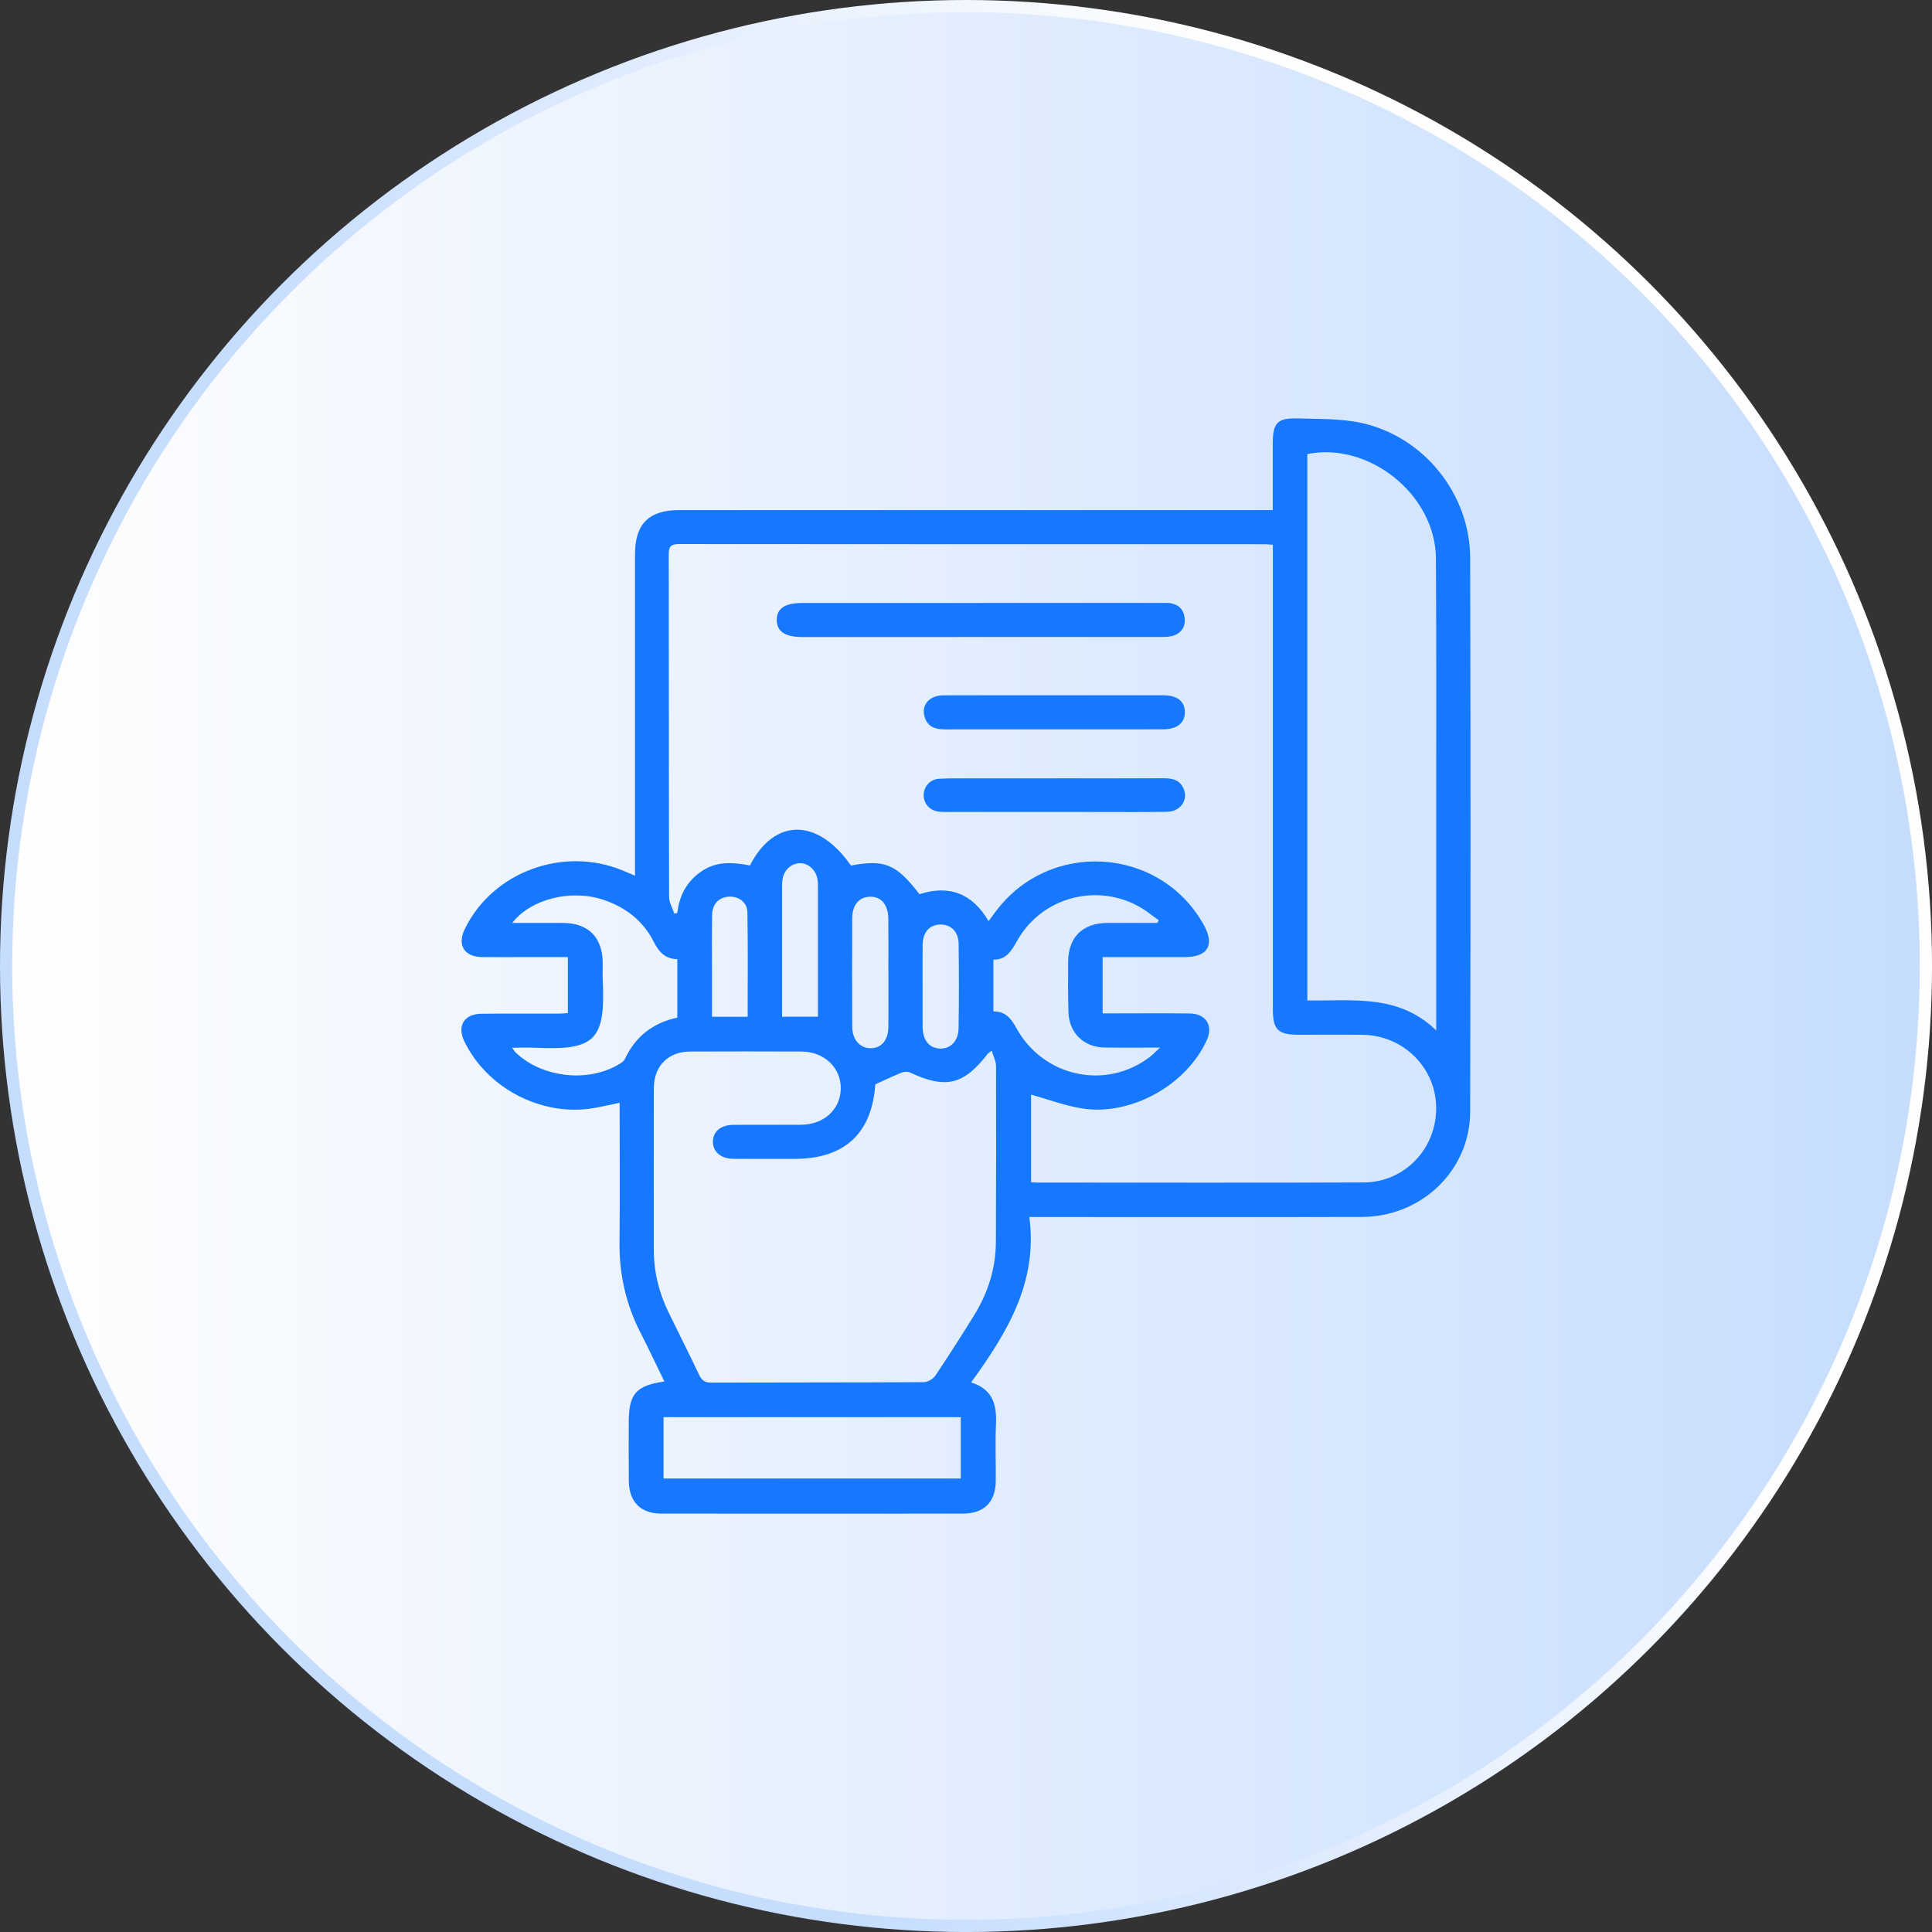 <?xml version="1.0" encoding="UTF-8"?>
<svg id="Layer_1" xmlns="http://www.w3.org/2000/svg" xmlns:xlink="http://www.w3.org/1999/xlink" viewBox="0 0 680.31 680.31">
  <rect x="0" y="0" width="680.31" height="680.31" fill="#333333" stroke="none"/>
  <defs>
    <style>
      .cls-1 {
        fill: url(#linear-gradient-2);
      }

      .cls-2 {
        fill: url(#linear-gradient);
      }

      .cls-3 {
        fill: #1677ff;
      }
    </style>
    <linearGradient id="linear-gradient" x1="525.46" y1="267.94" x2="195.11" y2="396.69" gradientUnits="userSpaceOnUse">
      <stop offset="0" stop-color="#fefefe"/>
      <stop offset="1" stop-color="#c6ddfe"/>
    </linearGradient>
    <linearGradient id="linear-gradient-2" x1="4.3" y1="340.16" x2="676.02" y2="340.16" xlink:href="#linear-gradient"/>
  </defs>
  <circle class="cls-2" cx="340.16" cy="340.16" r="340.16"/>
  <circle class="cls-1" cx="340.16" cy="340.16" r="335.86"/>
  <g>
    <path class="cls-3" d="M362.45,428.53c3.09,22.9-7.77,40.7-20.49,58.25,7.71,2.43,9.05,7.98,8.75,14.72-.3,6.67-.02,13.35-.08,20.03-.06,7.36-4.11,11.44-11.52,11.45-35.42.03-70.83.04-106.25,0-7.31,0-11.37-4.17-11.44-11.58-.07-6.8-.02-13.61-.02-20.41,0-10.17,2.42-13.04,12.54-14.54-2.79-5.72-5.45-11.4-8.31-16.97-5.18-10.06-7.6-20.68-7.48-32.01.17-16.24.04-32.49.04-49.14-3.38.68-6.48,1.43-9.63,1.93-18.03,2.89-37.22-7.2-45.09-23.66-2.58-5.4-.02-9.57,6.08-9.64,9.2-.1,18.4-.02,27.6-.04.86,0,1.72-.13,2.81-.21v-19.69c-6.1,0-12.1,0-18.11,0-4.03,0-8.07.04-12.1-.01-6.29-.09-8.83-4.22-6.1-9.85,9.75-20.13,34.69-29.35,55.72-20.6,1.25.52,2.5,1.05,4.23,1.78,0-1.71,0-3.03,0-4.36,0-36.29,0-72.58,0-108.88,0-10.56,4.9-15.49,15.49-15.49,67.93-.01,135.86,0,203.79,0,1.61,0,3.22,0,5.29,0,0-8,0-15.64,0-23.28,0-7.49,1.57-9.24,9.07-8.99,7.4.24,14.98.02,22.14,1.58,21.96,4.79,38.24,25.02,38.3,47.5.17,65.02.16,130.05,0,195.07-.05,20.61-17.09,36.96-38.11,37.02-37.3.1-74.61.03-111.92.03-1.48,0-2.96,0-5.24,0ZM388.24,356.84c1.61,0,2.97,0,4.32,0,8.82,0,17.65-.09,26.47.04,5.62.08,8.21,4.25,5.97,9.25-7.17,15.97-26.79,26.95-44.09,24.16-6.09-.98-11.98-3.23-17.84-4.86v30.84c.88.07,1.49.15,2.11.15,38.32,0,76.63.1,114.95-.04,14.46-.05,25.67-11.84,25.59-26.31-.08-14.07-11.55-25.5-25.88-25.69-7.56-.1-15.12-.01-22.69-.02-7.13,0-8.94-1.8-8.94-8.9,0-53.06,0-106.11,0-159.17v-4.45c-1.24-.09-1.99-.2-2.73-.2-68.82,0-137.64,0-206.45-.06-2.92,0-3.56,1.01-3.55,3.73.07,40.2.02,80.4.13,120.6,0,1.95,1.21,3.9,1.86,5.84.35-.1.69-.19,1.04-.29.7-6.24,3.41-11.24,8.71-14.78,5.34-3.57,11.18-3.01,16.85-1.92,8.63-16.9,23.96-16.7,35.57.02,11.92-2.21,15.97-.54,24.12,10.09,10.47-3.37,18.63-.29,24.34,9.49.89-1.2,1.63-2.2,2.37-3.2,18.88-25.57,57.86-23.22,73.36,4.42,4,7.15,1.54,11.42-6.61,11.43-9.56,0-19.12,0-28.96,0v19.81ZM308.22,381.85c-1.2,17.27-10.83,26.21-28.4,26.22-7.18,0-14.37.04-21.55-.02-4.42-.03-7.24-2.45-7.23-6.01,0-3.59,2.79-5.94,7.23-5.96,7.94-.04,15.88.02,23.82-.02,8.04-.04,13.89-5.43,13.97-12.79.08-7.27-5.86-12.96-13.75-12.99-13.11-.05-26.21-.06-39.32,0-7.71.04-12.72,5.07-12.75,12.85-.06,19.03,0,38.06-.01,57.08,0,7.7,1.81,14.96,5.16,21.85,3.58,7.35,7.28,14.65,10.78,22.04.92,1.94,1.97,2.77,4.24,2.76,24.95-.09,49.91-.02,74.86-.16,1.4,0,3.3-1.12,4.1-2.31,4.64-6.89,9.09-13.91,13.48-20.97,4.96-7.96,7.79-16.63,7.83-26.06.08-20.66.11-41.33.05-61.99,0-1.68-.92-3.35-1.53-5.4-.92.73-1.26.91-1.47,1.18-8.41,10.91-14.76,12.39-27.32,6.49-.82-.39-2.12-.27-3.01.09-2.99,1.2-5.9,2.62-9.19,4.11ZM460.35,352.29c15.84.24,32.05-2.4,45.38,10.55,0-2.54,0-3.9,0-5.26,0-22.8,0-45.6,0-68.39-.01-30.86.11-61.72-.1-92.58-.15-22.32-23.43-41.09-45.28-36.73v192.41ZM233.65,520.63h104.66v-21.6h-104.66v21.6ZM407.52,324.98c.18-.31.36-.62.53-.93-.88-.63-1.78-1.23-2.63-1.91-15.25-12.12-37.73-7.86-47.27,9.15-2,3.56-3.89,6.75-8.35,6.62v18.25c4.37-.03,6.31,2.61,8.14,5.93,9.53,17.26,31.67,21.89,47.07,9.99,1.01-.78,1.87-1.73,3.46-3.2-7.21,0-13.36.09-19.52-.02-7.43-.13-12.55-5.2-12.73-12.61-.15-5.92-.15-11.84-.09-17.76.08-8.52,5.16-13.46,13.8-13.5,5.86-.03,11.73,0,17.59,0ZM238.5,358.35v-20.6c-4.38-.09-6.55-2.66-8.34-6.19-3.78-7.44-10.02-12.19-17.86-14.77-11.36-3.75-25.52-.17-31.92,8.2,6.13,0,12-.02,17.87,0,8.95.04,13.94,5.09,13.99,14.12.01,2.01-.08,4.03.01,6.04.96,20.94-2.56,24.8-23.61,23.8-2.57-.12-5.16-.02-8.3-.02.69.96.91,1.38,1.24,1.69,9.34,8.91,25.59,10.72,36.52,4.04.73-.44,1.59-.99,1.92-1.71,3.71-7.98,9.93-12.79,18.48-14.62ZM312.82,342.77c0-6.41.04-12.83-.01-19.24-.04-4.89-2.44-7.78-6.29-7.77-3.97.01-6.42,2.83-6.44,7.64-.04,12.7-.04,25.4,0,38.1.02,4.6,2.76,7.66,6.57,7.61,3.77-.06,6.13-2.87,6.17-7.48.04-6.29.01-12.58.01-18.86ZM288.03,358.01c0-1.32,0-2.54,0-3.77,0-13.6,0-27.2,0-40.8,0-1.26.03-2.53-.16-3.77-.51-3.25-3.2-5.72-6.08-5.71-3.2.01-5.85,2.46-6.27,5.9-.14,1.12-.11,2.26-.11,3.39,0,13.47,0,26.95,0,40.42,0,1.36,0,2.71,0,4.34h12.64ZM263.27,358.01c0-12.42.14-24.58-.09-36.74-.07-3.57-3-5.65-6.41-5.53-3.54.13-5.95,2.54-6.02,6.38-.11,6.41-.04,12.83-.04,19.24,0,5.49,0,10.99,0,16.66h12.56ZM324.88,347.3c0,4.77-.03,9.55,0,14.32.03,4.61,2.3,7.44,6.04,7.61,3.72.17,6.54-2.59,6.62-7.13.16-9.92.14-19.85.02-29.78-.05-4.26-2.77-6.86-6.5-6.78-3.74.08-6.11,2.72-6.17,7.05-.06,4.9-.01,9.8-.02,14.7Z"/>
    <path class="cls-3" d="M345.44,212.31c21.05,0,42.1,0,63.14,0,1.13,0,2.29-.09,3.4.07,2.97.43,4.83,2.2,5.16,5.18.35,3.16-1.13,5.41-4.18,6.33-1.41.42-2.98.41-4.48.41-41.97.02-83.94.02-125.91.02-6.13,0-9.09-1.99-9.05-6.07.04-4.07,2.91-5.93,9.15-5.93,20.92,0,41.84,0,62.77,0Z"/>
    <path class="cls-3" d="M371.03,244.83c12.84,0,25.68,0,38.52,0,4.95,0,7.57,2.02,7.66,5.81.09,3.91-2.7,6.18-7.76,6.18-25.55.02-51.1,0-76.66.02-3.45,0-6.28-.9-7.27-4.61-1.1-4.09,1.79-7.36,6.62-7.38,12.96-.05,25.93-.02,38.89-.02Z"/>
    <path class="cls-3" d="M371.42,274.07c12.83,0,25.67.03,38.5-.02,3.16-.01,5.77.73,6.97,3.96,1.46,3.94-1.34,7.77-5.97,7.85-8.3.14-16.61.06-24.91.06-17.24,0-34.47,0-51.71,0-1.26,0-2.53.04-3.77-.12-3.16-.4-5.31-2.85-5.28-5.85.03-2.98,2.24-5.55,5.41-5.72,4.14-.23,8.3-.13,12.45-.14,9.44-.01,18.87,0,28.31,0Z"/>
  </g>
</svg>